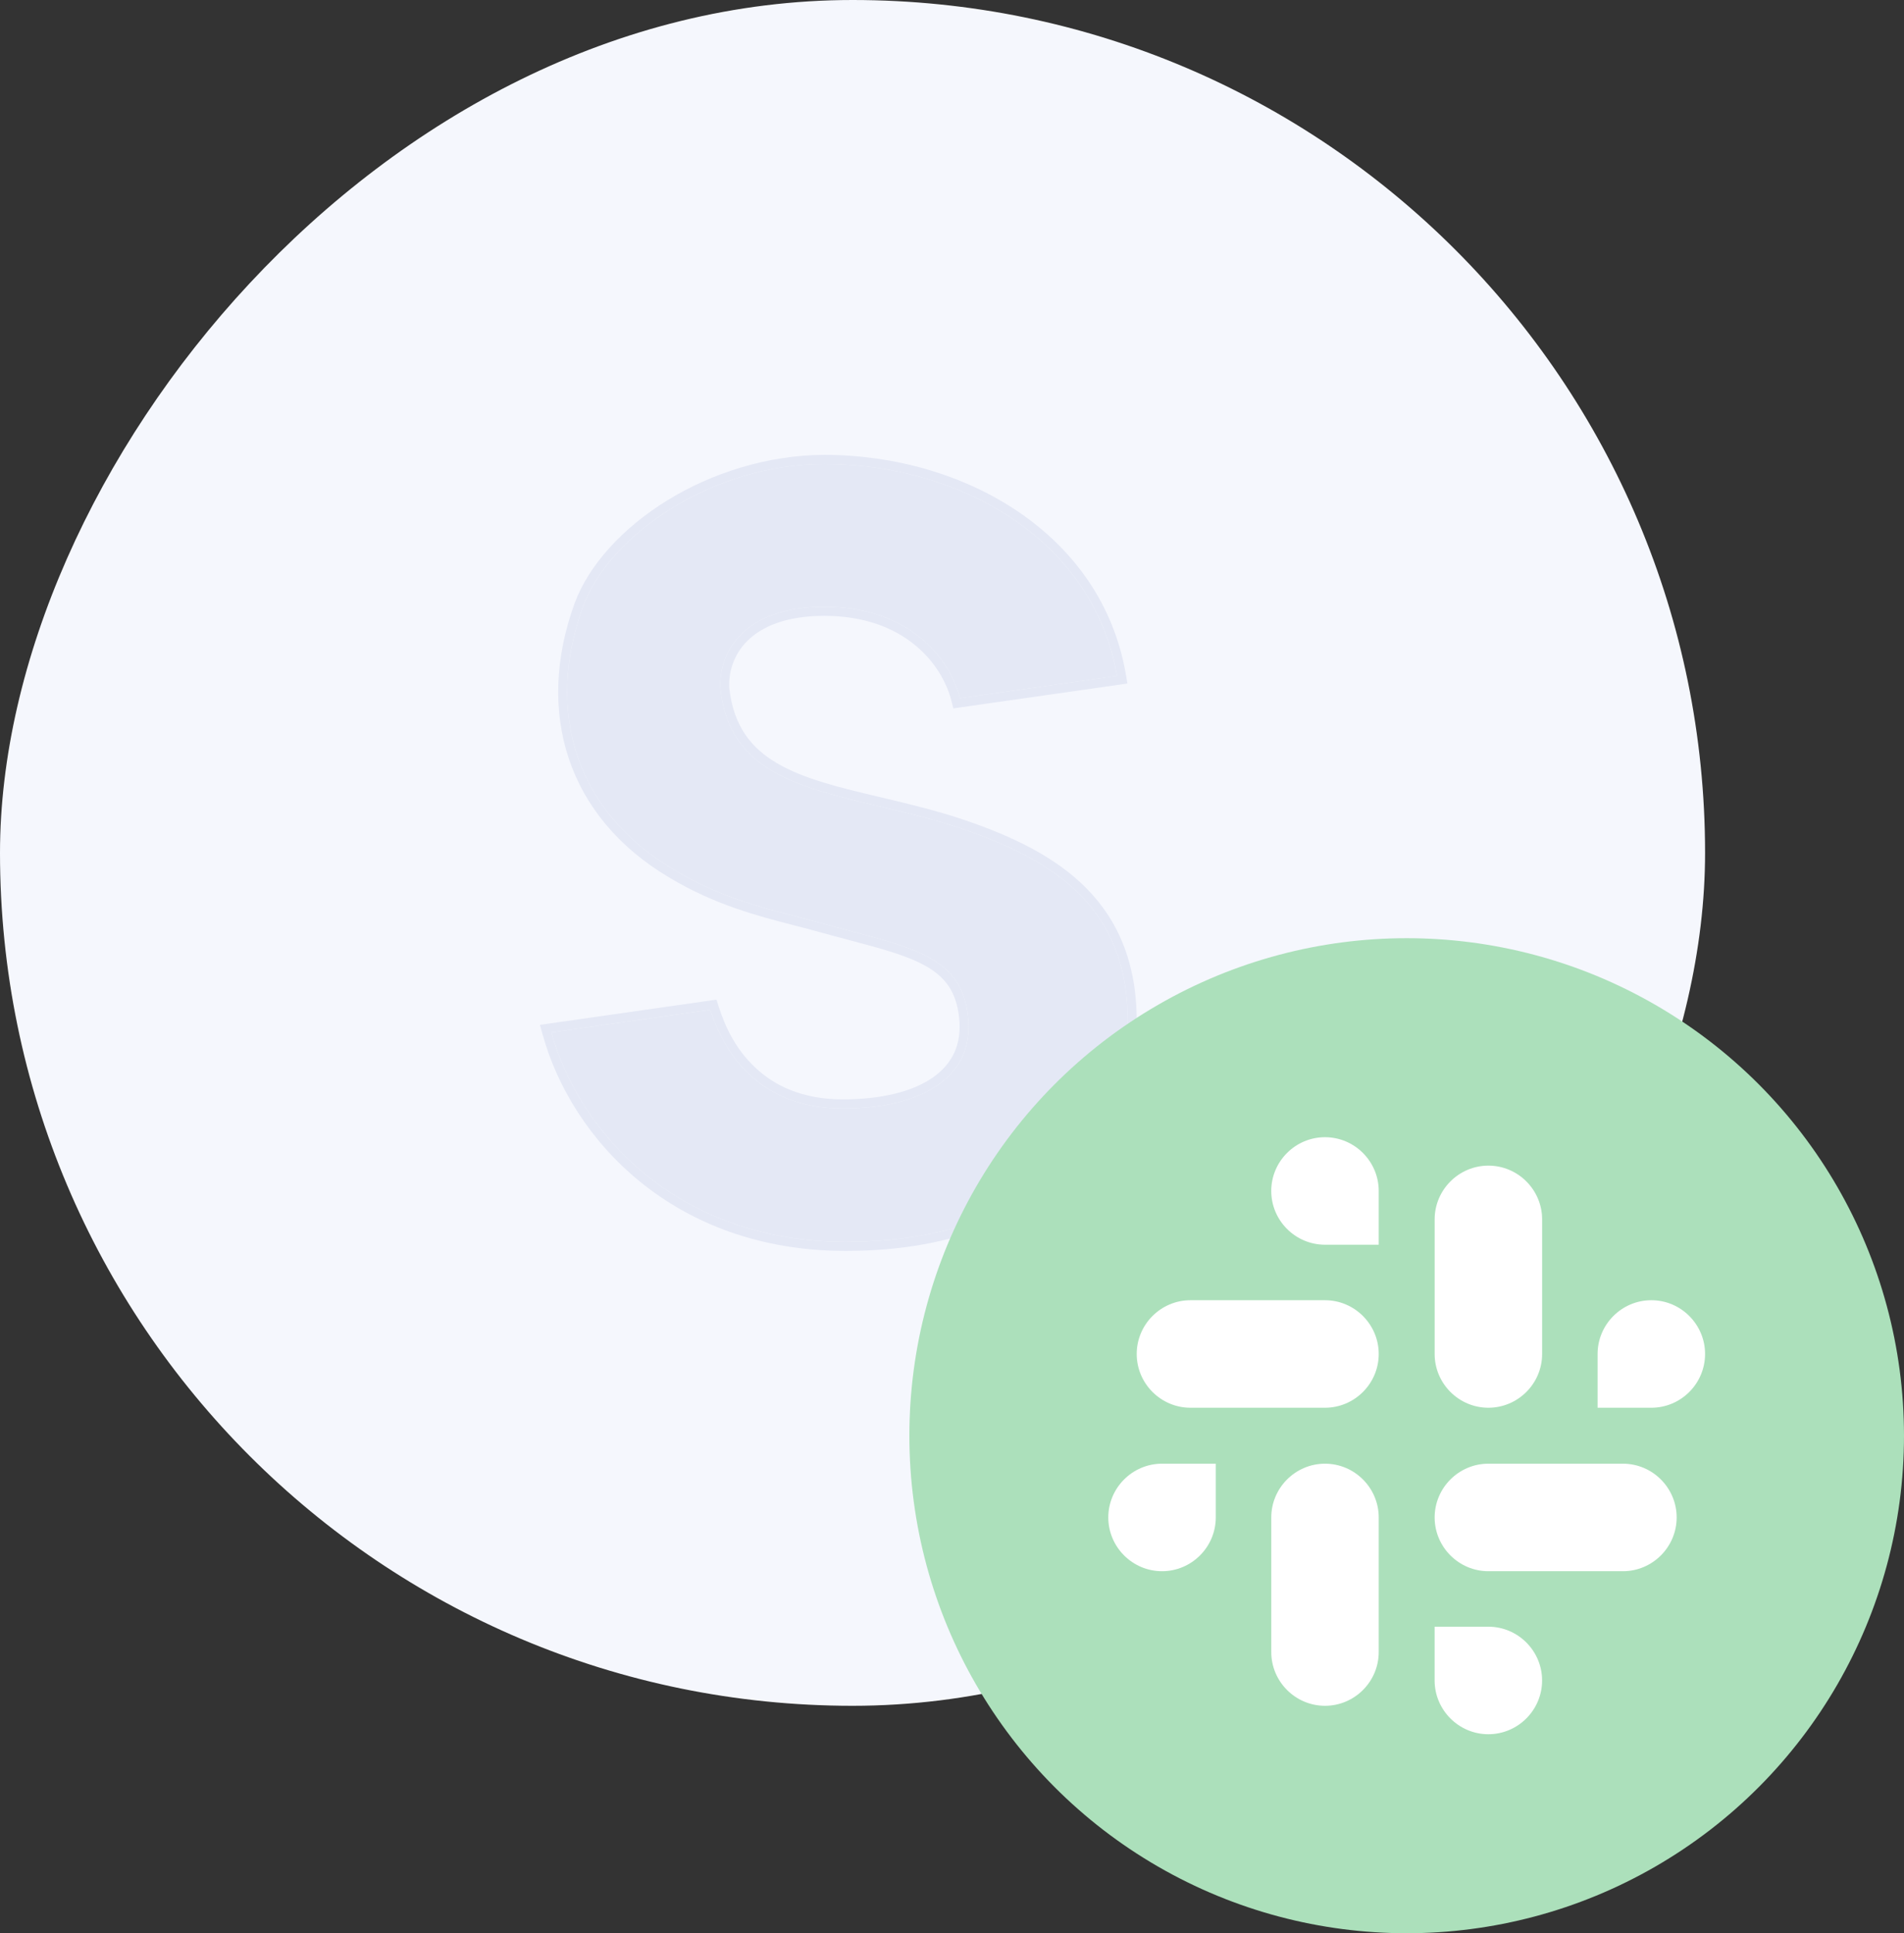 <svg width="67" height="68" viewBox="0 0 67 68" fill="none" xmlns="http://www.w3.org/2000/svg">
<rect x="0" y="0" width="67" height="68" fill="#333333" stroke="none"/>
<rect width="60" height="60" rx="30" transform="matrix(-1 0 0 1 60 0)" fill="#F5F7FD"/>
<path d="M30.923 28.357C28.075 27.684 25.679 27.118 25.352 24.258C25.258 22.965 26.164 21.341 29.005 21.341C31.982 21.341 33.42 23.15 33.782 24.56L39.306 23.772C38.488 19.022 33.824 16.32 29.005 16.32C25.102 16.32 21.449 18.786 20.513 21.341C19.17 25.039 20.263 28.557 23.729 30.601C25.276 31.53 26.721 31.902 28.013 32.235C28.31 32.312 28.599 32.387 28.88 32.465C29.24 32.566 29.584 32.657 29.912 32.743L29.919 32.745C32.341 33.386 33.843 33.784 34.063 35.742C34.312 37.907 32.408 38.989 29.66 38.989C26.618 38.989 25.441 36.915 24.994 35.516L19.402 36.314C20.386 39.852 23.843 43.68 29.754 43.68C37.653 43.68 39.682 38.508 39.682 36.133C39.776 31.954 37.122 30.271 33.875 29.158C32.881 28.819 31.877 28.582 30.923 28.357Z" fill="#E4E8F5"/>
<path fill-rule="evenodd" clip-rule="evenodd" d="M33.782 24.56C33.42 23.15 31.982 21.341 29.005 21.341C26.164 21.341 25.258 22.965 25.352 24.258C25.679 27.118 28.075 27.684 30.923 28.357C31.877 28.582 32.881 28.819 33.875 29.158C37.122 30.271 39.776 31.954 39.682 36.133C39.682 38.508 37.653 43.68 29.754 43.68C24.015 43.68 20.59 40.072 19.494 36.624C19.461 36.521 19.43 36.417 19.402 36.314L19.717 36.269L24.994 35.516C25.441 36.915 26.618 38.989 29.66 38.989C32.408 38.989 34.312 37.907 34.063 35.742C33.843 33.784 32.341 33.386 29.919 32.745L29.912 32.743C29.584 32.657 29.24 32.566 28.88 32.465C28.599 32.387 28.31 32.312 28.013 32.235C26.721 31.902 25.276 31.53 23.729 30.601C20.263 28.557 19.17 25.039 20.513 21.341C21.449 18.786 25.102 16.32 29.005 16.32C33.716 16.32 38.28 18.902 39.246 23.457C39.268 23.561 39.288 23.666 39.306 23.772L38.994 23.816L33.782 24.56ZM39.998 36.137C39.997 37.402 39.461 39.367 37.908 41.018C36.346 42.681 33.776 44 29.754 44C23.689 44 20.117 40.064 19.098 36.401L19 36.048L19.358 35.997L24.95 35.199L25.212 35.162L25.294 35.417C25.511 36.097 25.878 36.895 26.569 37.543C27.24 38.18 28.217 38.669 29.66 38.669C31.002 38.669 32.094 38.403 32.809 37.912C33.502 37.436 33.86 36.74 33.749 35.78C33.651 34.904 33.28 34.401 32.656 34.026C31.997 33.629 31.067 33.38 29.84 33.055L29.832 33.053C29.505 32.967 29.159 32.875 28.797 32.774C28.519 32.696 28.233 32.622 27.935 32.546C26.644 32.213 25.157 31.826 23.569 30.878C19.965 28.751 18.825 25.066 20.217 21.23C20.718 19.864 21.926 18.558 23.483 17.599C25.034 16.645 27.005 16.004 29.005 16C33.912 16 38.762 18.757 39.617 23.716L39.673 24.043L39.35 24.089L33.826 24.877L33.548 24.917L33.477 24.641C33.149 23.364 31.831 21.662 29.005 21.662C27.643 21.662 26.794 22.05 26.299 22.543C25.804 23.036 25.627 23.666 25.666 24.227C25.818 25.543 26.433 26.314 27.35 26.85C28.297 27.404 29.556 27.705 30.994 28.044C31.948 28.27 32.967 28.511 33.976 28.855C35.613 29.416 37.145 30.134 38.255 31.27C39.377 32.419 40.045 33.969 39.998 36.137Z" fill="#E4E8F5"/>
<circle cx="49.5" cy="50.5" r="17.5" fill="#ACE0BB"/>
<path d="M42.782 53.375C42.782 54.415 41.932 55.266 40.891 55.266C39.85 55.266 39 54.415 39 53.375C39 52.334 39.85 51.484 40.891 51.484H42.782V53.375Z" fill="white"/>
<path d="M44.735 53.375C44.735 52.334 45.585 51.484 46.626 51.484C47.666 51.484 48.516 52.334 48.516 53.375V58.109C48.516 59.15 47.666 60 46.626 60C45.585 60 44.735 59.15 44.735 58.109V53.375Z" fill="white"/>
<path d="M46.625 43.782C45.584 43.782 44.734 42.932 44.734 41.891C44.734 40.85 45.584 40 46.625 40C47.666 40 48.516 40.85 48.516 41.891V43.782H46.625Z" fill="white"/>
<path d="M46.625 45.734C47.666 45.734 48.516 46.585 48.516 47.625C48.516 48.666 47.666 49.516 46.625 49.516H41.891C40.85 49.516 40 48.666 40 47.625C40 46.585 40.85 45.734 41.891 45.734H46.625Z" fill="white"/>
<path d="M56.218 47.625C56.218 46.585 57.068 45.734 58.109 45.734C59.15 45.734 60 46.585 60 47.625C60 48.666 59.15 49.516 58.109 49.516H56.218V47.625Z" fill="white"/>
<path d="M54.266 47.625C54.266 48.666 53.416 49.516 52.375 49.516C51.334 49.516 50.484 48.666 50.484 47.625V42.891C50.484 41.85 51.334 41 52.375 41C53.416 41 54.266 41.85 54.266 42.891V47.625Z" fill="white"/>
<path d="M52.374 57.218C53.415 57.218 54.265 58.068 54.265 59.109C54.265 60.15 53.415 61 52.374 61C51.334 61 50.483 60.15 50.483 59.109V57.218H52.374Z" fill="white"/>
<path d="M52.374 55.266C51.334 55.266 50.484 54.415 50.484 53.375C50.484 52.334 51.334 51.484 52.374 51.484H57.109C58.15 51.484 59 52.334 59 53.375C59 54.415 58.15 55.266 57.109 55.266H52.374Z" fill="white"/>
</svg>

